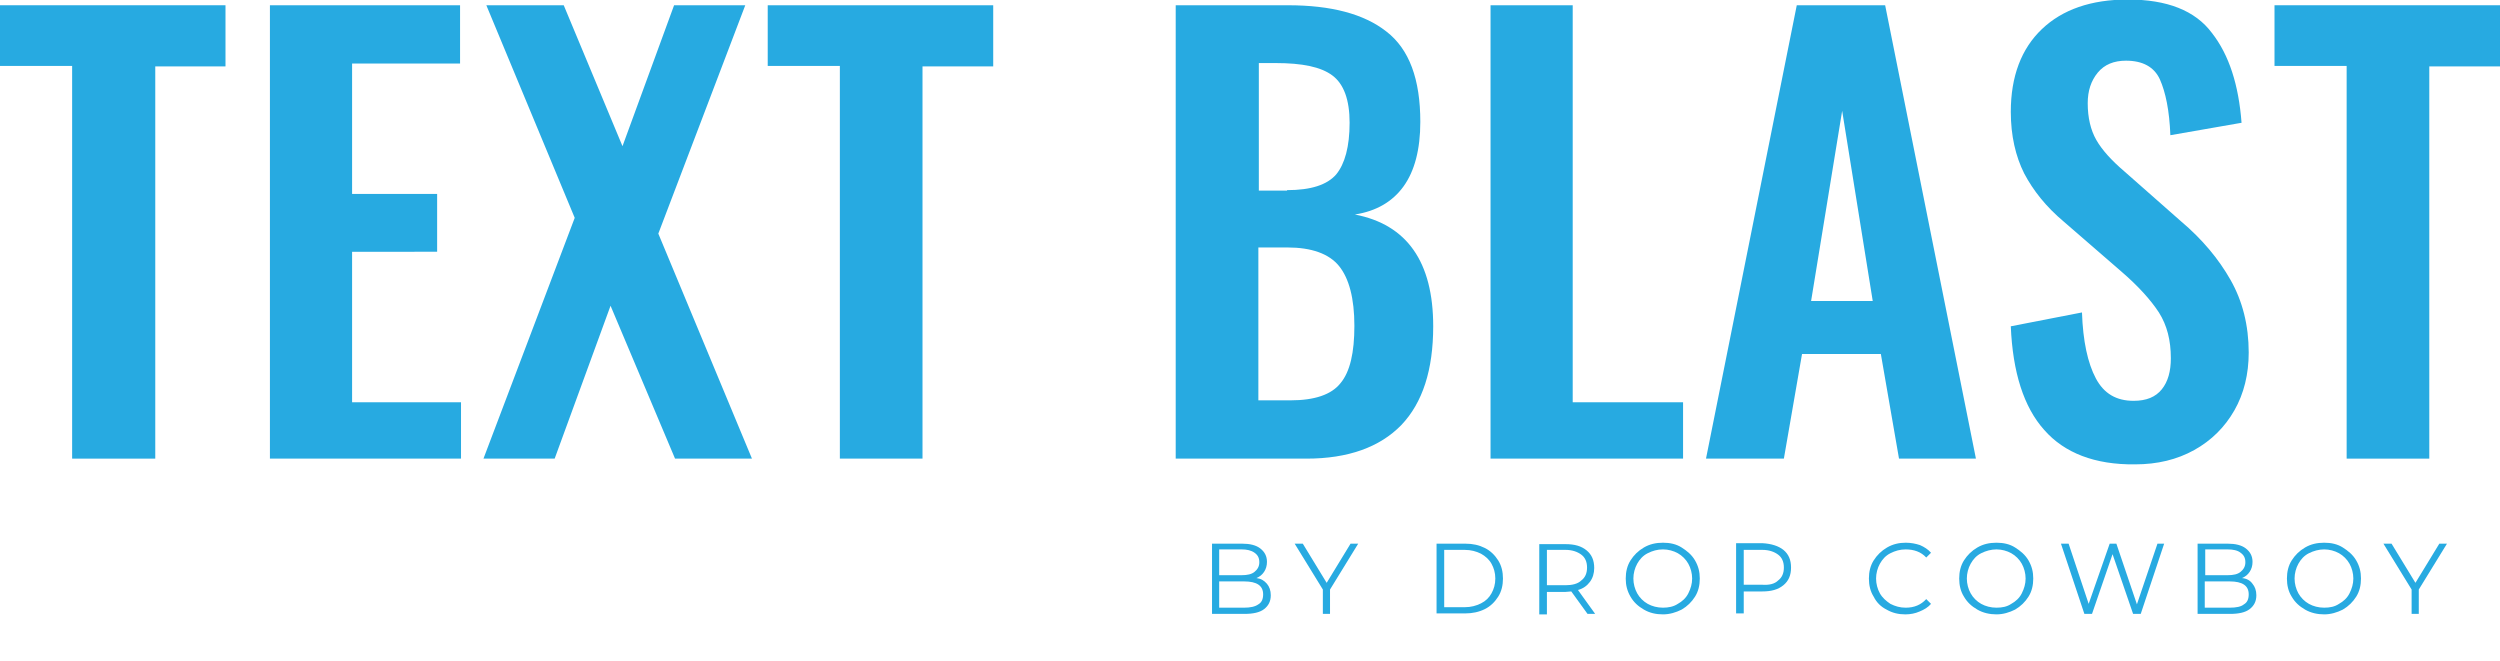 <svg xmlns="http://www.w3.org/2000/svg" xmlns:xlink="http://www.w3.org/1999/xlink" id="Layer_1" x="0px" y="0px" viewBox="0 0 523.3 138.3" style="enable-background:new 0 0 523.3 138.3;" xml:space="preserve"><style type="text/css"> .st0{fill:#27aae1;}</style><g> <path class="st0" d="M15.1,13.8H0V1.1h47.2v12.8H32.5V96H15.1V13.8z"></path> <path class="st0" d="M56.5,1.1h39.8v12.2H73.7v27.3h17.8v12.1H73.7v31.5h22.8V96H56.5V1.1z"></path> <path class="st0" d="M120.3,45.6L101.8,1.1H118l12.3,29.5l10.8-29.5H156l-18.2,47.8L157.4,96h-16.1l-13.5-32l-11.7,32h-14.9 L120.3,45.6z"></path> <path class="st0" d="M175.8,13.8h-15.1V1.1h47.2v12.8h-14.8V96h-17.3V13.8z"></path> <path class="st0" d="M246.2,1.1h23.4c9,0,15.9,1.8,20.6,5.5c4.8,3.7,7.1,10,7.1,18.9c0,5.8-1.2,10.3-3.5,13.5 c-2.3,3.2-5.7,5.2-10.2,5.9c10.9,2.1,16.4,9.9,16.4,23.4c0,9.1-2.2,16-6.7,20.7c-4.5,4.6-11.1,7-19.8,7h-27.4V1.1z M269.4,39.8 c5,0,8.4-1.1,10.3-3.3c1.8-2.2,2.8-5.8,2.8-10.8c0-4.8-1.2-8.1-3.6-9.9c-2.4-1.8-6.3-2.6-11.9-2.6h-3.5v26.7H269.4z M270.1,83.8 c5.1,0,8.6-1.2,10.5-3.6c2-2.4,2.9-6.4,2.9-12c0-5.7-1.1-9.9-3.2-12.5c-2.1-2.6-5.8-3.9-10.8-3.9h-6.1v32H270.1z"></path> <path class="st0" d="M312,1.1h17.2v83.1h23.1V96H312V1.1z"></path> <path class="st0" d="M376.1,1.1h18.5l19,94.9h-16.1l-3.8-21.9h-16.5L373.4,96h-16.3L376.1,1.1z M392,63l-6.4-39.8L379.1,63H392z"></path> <path class="st0" d="M427.9,90c-4.3-4.8-6.6-12.1-7-21.7l14.9-2.9c0.2,6,1.2,10.6,2.9,13.8c1.7,3.2,4.3,4.7,7.9,4.7 c2.7,0,4.6-0.8,5.9-2.4c1.3-1.6,1.9-3.8,1.9-6.5c0-3.8-0.8-6.9-2.5-9.6c-1.7-2.6-4.3-5.5-7.9-8.6l-12-10.4 c-3.7-3.1-6.4-6.5-8.3-10.1c-1.8-3.6-2.8-7.9-2.8-12.9c0-7.4,2.2-13.2,6.5-17.3c4.3-4.1,10.3-6.2,18-6.2c8.2,0,14.1,2.3,17.6,7 c3.6,4.6,5.6,10.9,6.2,18.8l-14.9,2.6c-0.2-5.2-1-9-2.2-11.7c-1.2-2.6-3.6-3.9-7.1-3.9c-2.5,0-4.5,0.8-5.9,2.5 c-1.4,1.7-2.1,3.8-2.1,6.4c0,3,0.6,5.6,1.8,7.7c1.2,2.1,3.2,4.3,5.9,6.6l11.8,10.4c4.5,3.8,7.9,7.9,10.4,12.3 c2.5,4.4,3.8,9.5,3.8,15.2c0,4.5-1,8.6-3,12.1s-4.8,6.3-8.4,8.3c-3.6,2-7.7,3-12.4,3C438.5,97.3,432.1,94.8,427.9,90z"></path> <path class="st0" d="M491.2,13.8h-15.1V1.1h47.2v12.8h-14.8V96h-17.3V13.8z"></path></g><g> <g> <path class="st0" d="M265.2,122.2c0.5,0.6,0.8,1.4,0.8,2.4c0,1.3-0.5,2.2-1.4,2.9c-0.9,0.7-2.3,1-4.1,1h-6.8v-14.7h6.3 c1.6,0,2.9,0.3,3.8,1c0.9,0.7,1.4,1.6,1.4,2.8c0,0.8-0.2,1.5-0.6,2.1c-0.4,0.6-0.9,1-1.6,1.3C263.9,121.1,264.6,121.5,265.2,122.2 z M255.2,115.1v5.3h4.7c1.2,0,2.1-0.2,2.7-0.7s1-1.1,1-2s-0.3-1.5-1-2s-1.6-0.7-2.7-0.7H255.2z M263.4,126.5c0.7-0.4,1-1.1,1-2.1 c0-1.8-1.3-2.7-4-2.7h-5.2v5.5h5.2C261.7,127.2,262.7,127,263.4,126.5z"></path> <path class="st0" d="M278.4,123.4v5.1h-1.5v-5.1l-5.9-9.6h1.7l5,8.2l5-8.2h1.6L278.4,123.4z"></path> <path class="st0" d="M300.7,113.8h6c1.6,0,2.9,0.3,4.1,0.9c1.2,0.6,2.1,1.5,2.8,2.6s1,2.4,1,3.8s-0.3,2.7-1,3.8s-1.6,2-2.8,2.6 c-1.2,0.6-2.6,0.9-4.1,0.9h-6V113.8z M306.6,127.1c1.3,0,2.4-0.3,3.4-0.8c1-0.5,1.7-1.2,2.2-2.1s0.8-1.9,0.8-3.1s-0.3-2.2-0.8-3.1 c-0.5-0.9-1.3-1.6-2.2-2.1c-1-0.5-2.1-0.8-3.4-0.8h-4.3v12H306.6z"></path> <path class="st0" d="M332.3,128.5l-3.4-4.7c-0.4,0-0.8,0.1-1.2,0.1h-3.9v4.7h-1.6v-14.7h5.5c1.9,0,3.3,0.4,4.4,1.3 c1.1,0.9,1.6,2.1,1.6,3.7c0,1.1-0.3,2.1-0.9,2.9c-0.6,0.8-1.4,1.4-2.5,1.7l3.6,5H332.3z M331,121.5c0.8-0.6,1.2-1.5,1.2-2.7 c0-1.2-0.4-2.1-1.2-2.7s-1.9-1-3.3-1h-3.9v7.4h3.9C329.1,122.5,330.3,122.2,331,121.5z"></path> <path class="st0" d="M344.1,127.6c-1.2-0.7-2.1-1.5-2.8-2.7s-1-2.4-1-3.8c0-1.4,0.3-2.7,1-3.8c0.7-1.1,1.6-2,2.8-2.7 c1.2-0.7,2.5-1,4-1c1.5,0,2.8,0.3,3.9,1s2.1,1.5,2.8,2.7s1,2.4,1,3.8c0,1.4-0.3,2.7-1,3.8c-0.7,1.1-1.6,2-2.8,2.7 c-1.2,0.6-2.5,1-3.9,1C346.6,128.6,345.3,128.3,344.1,127.6z M351.2,126.4c0.9-0.5,1.7-1.2,2.2-2.2s0.8-2,0.8-3.1 c0-1.1-0.3-2.2-0.8-3.1c-0.5-0.9-1.3-1.7-2.2-2.2c-0.9-0.5-2-0.8-3.1-0.8c-1.2,0-2.2,0.3-3.2,0.8s-1.7,1.3-2.2,2.2 c-0.5,0.9-0.8,2-0.8,3.1c0,1.1,0.3,2.2,0.8,3.1s1.3,1.7,2.2,2.2s2,0.8,3.2,0.8C349.2,127.2,350.3,127,351.2,126.4z"></path> <path class="st0" d="M373.3,115.1c1.1,0.9,1.6,2.1,1.6,3.7s-0.5,2.8-1.6,3.7c-1.1,0.9-2.5,1.3-4.4,1.3H365v4.6h-1.6v-14.7h5.5 C370.8,113.8,372.3,114.3,373.3,115.1z M372.2,121.5c0.8-0.6,1.2-1.5,1.2-2.7c0-1.2-0.4-2.1-1.2-2.7s-1.9-1-3.3-1H365v7.3h3.9 C370.4,122.5,371.5,122.2,372.2,121.5z"></path> <path class="st0" d="M394.9,127.6c-1.2-0.6-2.1-1.5-2.7-2.7c-0.7-1.1-1-2.4-1-3.8c0-1.4,0.3-2.7,1-3.8s1.6-2,2.8-2.7s2.5-1,3.9-1 c1.1,0,2.1,0.2,3,0.5c0.9,0.4,1.7,0.9,2.3,1.6l-1,1c-1.1-1.2-2.6-1.7-4.3-1.7c-1.2,0-2.2,0.3-3.2,0.8s-1.7,1.3-2.2,2.2 c-0.5,0.9-0.8,2-0.8,3.1c0,1.1,0.3,2.2,0.8,3.1s1.3,1.6,2.2,2.2c1,0.5,2,0.8,3.2,0.8c1.8,0,3.2-0.6,4.3-1.8l1,1 c-0.6,0.7-1.4,1.2-2.4,1.6c-0.9,0.4-1.9,0.6-3,0.6C397.4,128.6,396.1,128.3,394.9,127.6z"></path> <path class="st0" d="M413.9,127.6c-1.2-0.7-2.1-1.5-2.8-2.7c-0.7-1.1-1-2.4-1-3.8c0-1.4,0.3-2.7,1-3.8c0.7-1.1,1.6-2,2.8-2.7 c1.2-0.7,2.5-1,4-1s2.8,0.3,3.9,1s2.1,1.5,2.8,2.7s1,2.4,1,3.8c0,1.4-0.3,2.7-1,3.8c-0.7,1.1-1.6,2-2.8,2.7c-1.2,0.6-2.5,1-3.9,1 S415.1,128.3,413.9,127.6z M421,126.4c0.9-0.5,1.7-1.2,2.2-2.2s0.8-2,0.8-3.1c0-1.1-0.3-2.2-0.8-3.1c-0.5-0.9-1.3-1.7-2.2-2.2 s-2-0.8-3.1-0.8s-2.2,0.3-3.2,0.8s-1.7,1.3-2.2,2.2c-0.5,0.9-0.8,2-0.8,3.1c0,1.1,0.3,2.2,0.8,3.1s1.3,1.7,2.2,2.2s2,0.8,3.2,0.8 S420.1,127,421,126.4z"></path> <path class="st0" d="M453,113.8l-4.9,14.7h-1.6l-4.3-12.5l-4.3,12.5h-1.6l-4.9-14.7h1.6l4.2,12.6l4.4-12.6h1.4l4.3,12.7l4.3-12.7 H453z"></path> <path class="st0" d="M471.5,122.2c0.5,0.6,0.8,1.4,0.8,2.4c0,1.3-0.5,2.2-1.4,2.9s-2.3,1-4.1,1H460v-14.7h6.3c1.6,0,2.9,0.3,3.8,1 c0.9,0.7,1.4,1.6,1.4,2.8c0,0.8-0.2,1.5-0.6,2.1c-0.4,0.6-0.9,1-1.6,1.3C470.3,121.1,471,121.5,471.5,122.2z M461.6,115.1v5.3h4.7 c1.2,0,2.1-0.2,2.7-0.7c0.6-0.5,1-1.1,1-2s-0.3-1.5-1-2c-0.6-0.5-1.6-0.7-2.7-0.7H461.6z M469.7,126.5c0.7-0.4,1-1.1,1-2.1 c0-1.8-1.3-2.7-4-2.7h-5.2v5.5h5.2C468.1,127.2,469.1,127,469.7,126.5z"></path> <path class="st0" d="M482.5,127.6c-1.2-0.7-2.1-1.5-2.8-2.7c-0.7-1.1-1-2.4-1-3.8c0-1.4,0.3-2.7,1-3.8c0.7-1.1,1.6-2,2.8-2.7 c1.2-0.7,2.5-1,4-1s2.8,0.3,3.9,1s2.1,1.5,2.8,2.7s1,2.4,1,3.8c0,1.4-0.3,2.7-1,3.8c-0.7,1.1-1.6,2-2.8,2.7c-1.2,0.6-2.5,1-3.9,1 S483.7,128.3,482.5,127.6z M489.6,126.4c0.9-0.5,1.7-1.2,2.2-2.2s0.8-2,0.8-3.1c0-1.1-0.3-2.2-0.8-3.1c-0.5-0.9-1.3-1.7-2.2-2.2 s-2-0.8-3.1-0.8s-2.2,0.3-3.2,0.8s-1.7,1.3-2.2,2.2c-0.5,0.9-0.8,2-0.8,3.1c0,1.1,0.3,2.2,0.8,3.1s1.3,1.7,2.2,2.2s2,0.8,3.2,0.8 S488.7,127,489.6,126.4z"></path> <path class="st0" d="M506.3,123.4v5.1h-1.5v-5.1l-5.9-9.6h1.7l5,8.2l5-8.2h1.6L506.3,123.4z"></path> </g></g></svg>